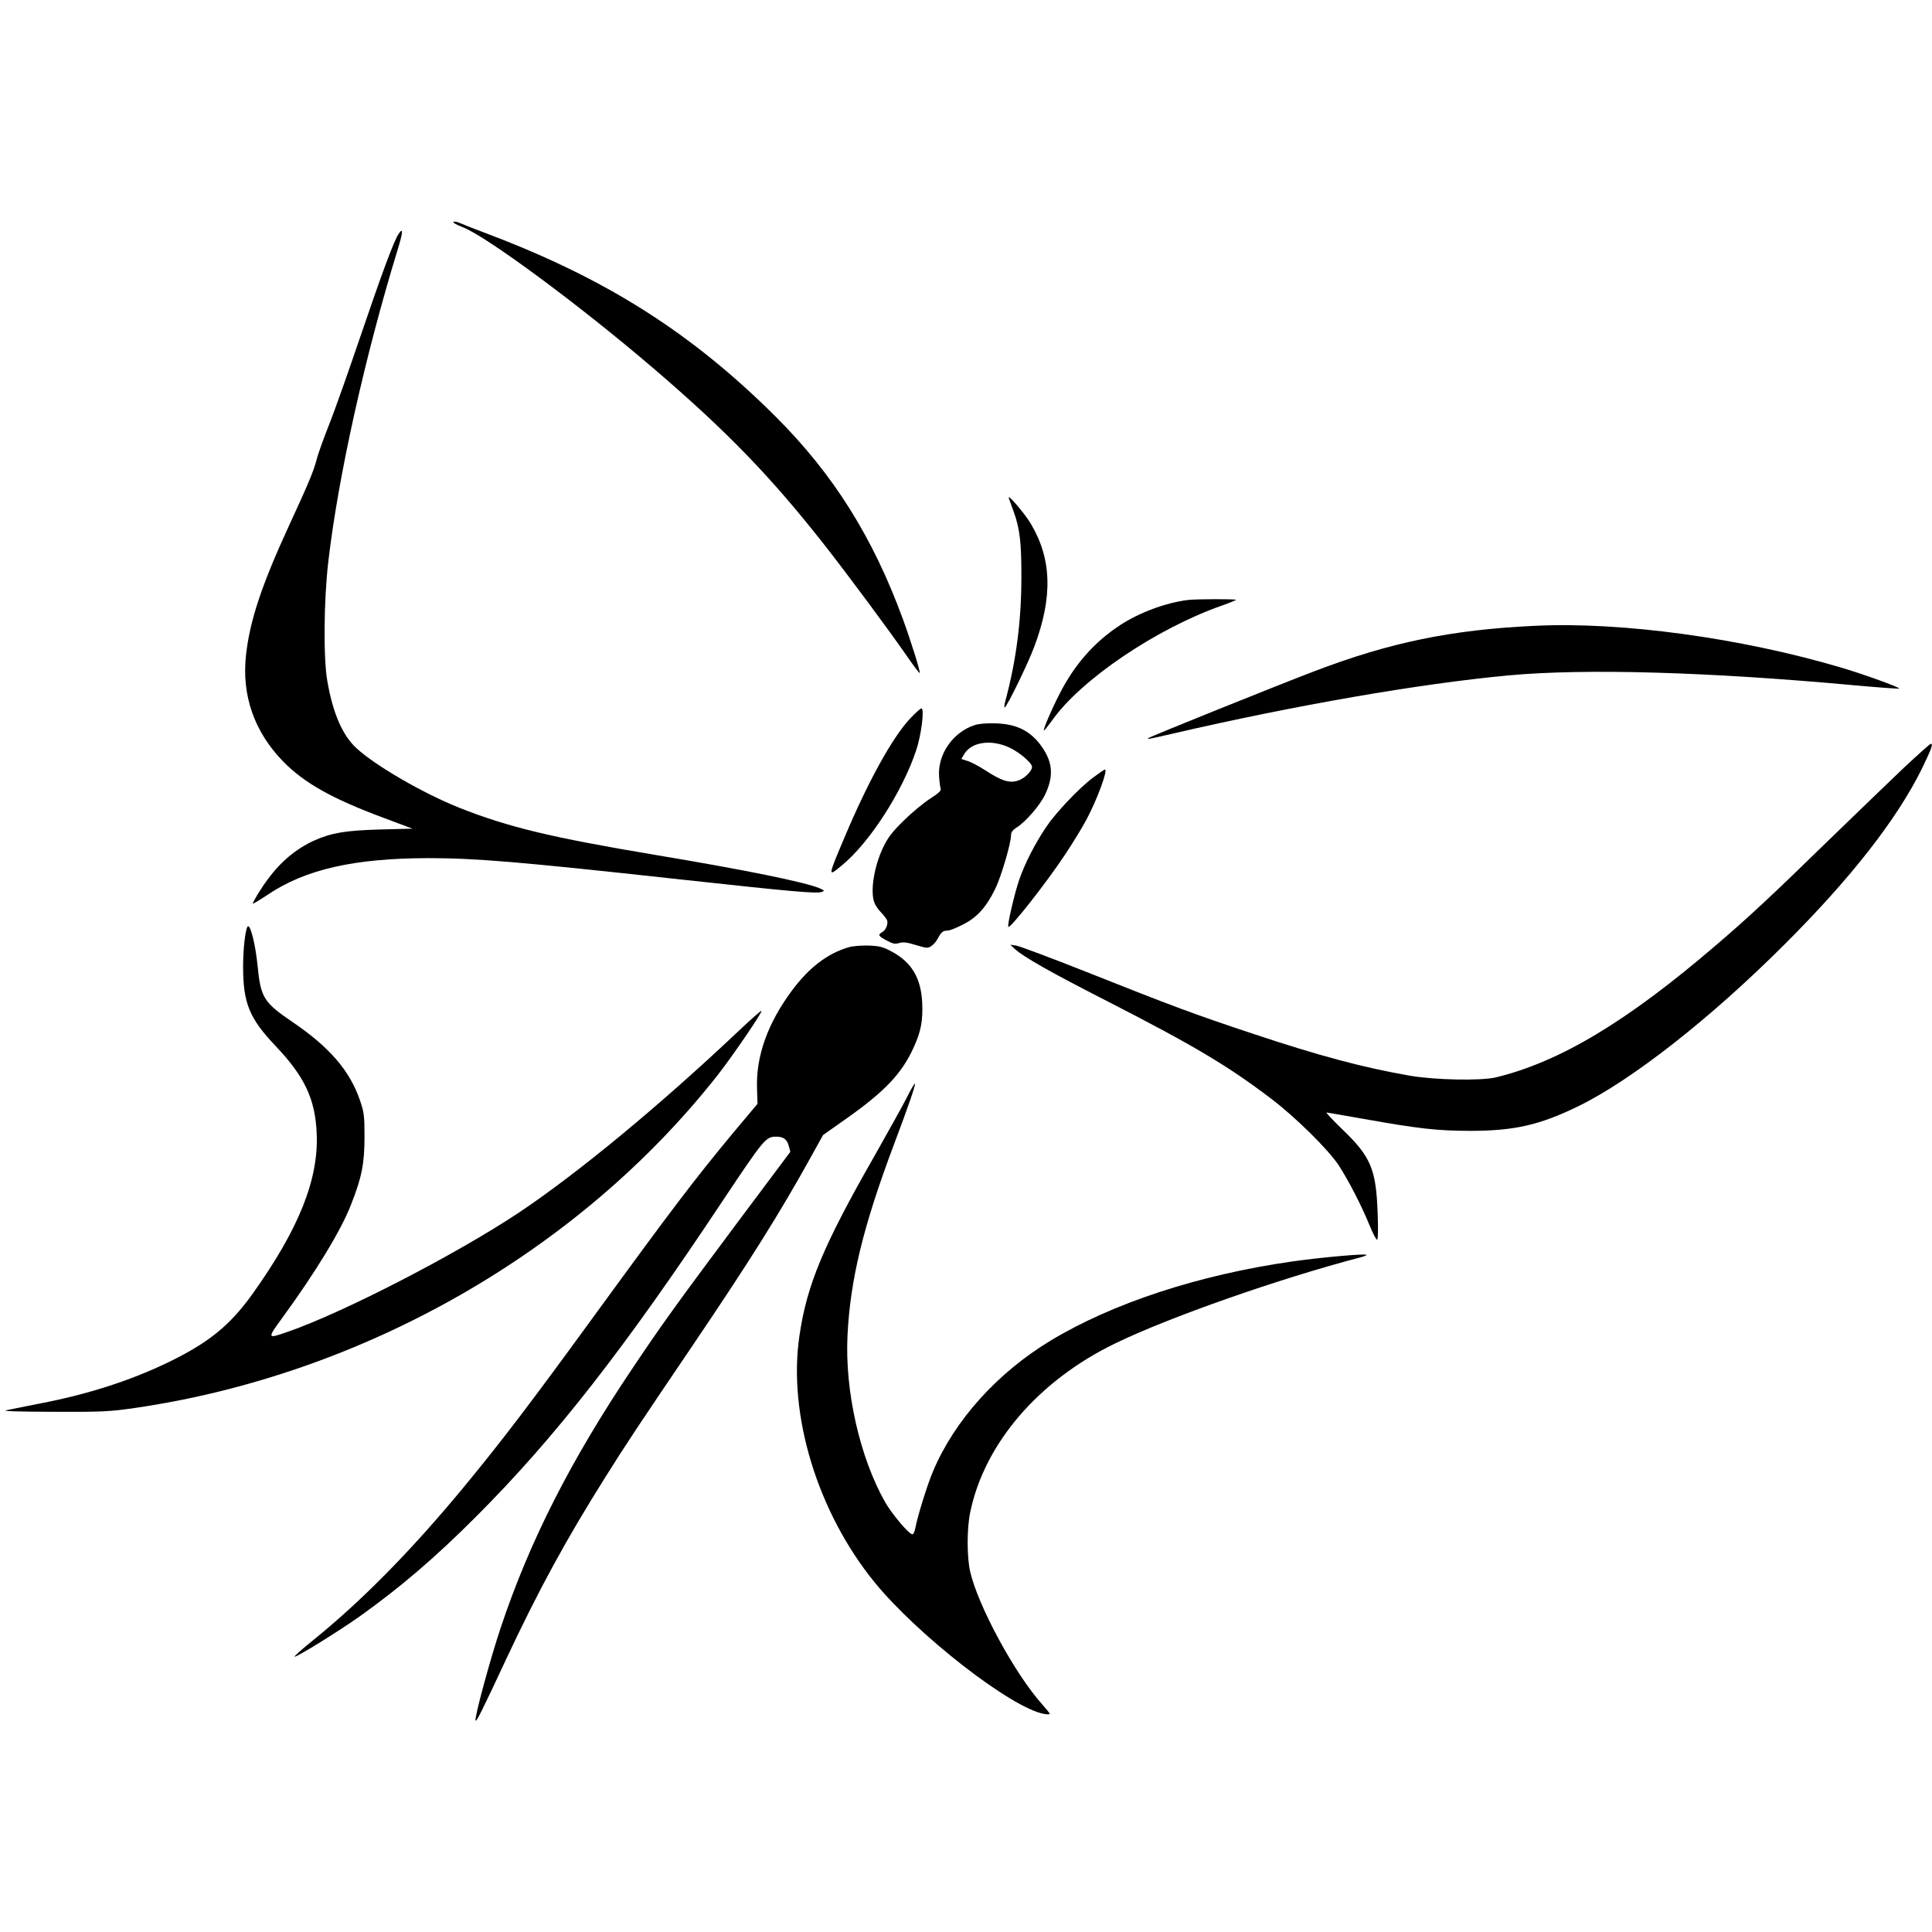 <?xml version="1.0" standalone="no"?>
<!DOCTYPE svg PUBLIC "-//W3C//DTD SVG 20010904//EN"
 "http://www.w3.org/TR/2001/REC-SVG-20010904/DTD/svg10.dtd">
<svg version="1.0" xmlns="http://www.w3.org/2000/svg"
 width="1200pt" height="1200pt" viewBox="0 0 1200 1200"
 preserveAspectRatio="xMidYMid meet">
<g transform="translate(0,1200) scale(0.1,-0.1)"
fill="#000000" stroke="none">
<path d="M2816 10621 c-3 -5 22 -18 55 -31 143 -52 728 -484 1189 -879 456
-391 725 -668 1065 -1101 145 -185 403 -533 510 -688 39 -56 73 -102 77 -102
8 0 -51 189 -104 335 -187 510 -432 899 -788 1255 -519 518 -1048 855 -1780
1133 -80 30 -162 62 -182 71 -20 9 -39 12 -42 7z"/>
<path d="M2477 10549 c-29 -40 -107 -252 -242 -649 -70 -206 -155 -447 -190
-535 -35 -88 -71 -188 -79 -222 -19 -71 -48 -142 -171 -408 -170 -369 -244
-592 -267 -804 -28 -251 52 -478 232 -662 131 -133 301 -229 623 -349 l179
-67 -199 -5 c-217 -6 -304 -21 -410 -68 -113 -51 -210 -132 -291 -243 -40 -53
-92 -139 -92 -150 0 -3 42 22 93 56 235 158 538 226 997 227 296 0 567 -23
1545 -130 704 -77 869 -92 899 -80 19 7 18 9 -14 23 -90 38 -462 114 -1020
207 -646 108 -915 173 -1215 292 -226 90 -518 259 -639 369 -89 81 -148 218
-183 419 -25 143 -22 500 6 740 62 534 228 1278 432 1943 32 104 34 137 6 96z"/>
<path d="M6266 8905 c4 -11 17 -47 29 -80 39 -105 50 -195 49 -420 -1 -266
-32 -505 -98 -753 -8 -28 -10 -49 -5 -46 16 10 145 274 183 377 116 309 109
546 -22 765 -41 68 -149 193 -136 157z"/>
<path d="M7375 8273 c-138 -18 -299 -78 -418 -156 -159 -104 -282 -243 -376
-427 -52 -102 -103 -221 -97 -227 2 -2 25 27 52 64 180 254 650 571 1057 713
43 15 81 31 84 34 7 6 -252 6 -302 -1z"/>
<path d="M9535 8113 c-519 -24 -902 -103 -1371 -282 -228 -87 -1024 -407
-1032 -416 -9 -8 -1 -7 155 29 760 176 1534 310 2083 361 475 44 1239 22 2143
-61 154 -14 281 -23 283 -21 7 7 -225 91 -362 131 -622 184 -1363 285 -1899
259z"/>
<path d="M5652 7536 c-110 -118 -258 -386 -404 -731 -108 -256 -108 -254 -19
-180 171 140 375 456 461 713 33 98 53 262 33 262 -6 0 -38 -29 -71 -64z"/>
<path d="M6053 7496 c-135 -44 -231 -183 -220 -321 2 -33 7 -67 10 -75 4 -11
-15 -28 -65 -60 -39 -25 -112 -85 -163 -135 -74 -73 -99 -105 -129 -167 -57
-119 -82 -274 -55 -345 5 -15 25 -44 44 -63 18 -19 35 -42 36 -50 5 -25 -11
-59 -32 -70 -28 -16 -24 -24 29 -52 39 -21 52 -23 78 -15 25 7 48 4 103 -13
67 -20 73 -21 96 -6 14 9 32 31 41 49 20 37 31 47 60 47 12 0 53 16 92 36 88
43 147 108 202 220 38 76 100 287 100 339 0 16 11 30 34 45 56 34 147 140 178
206 57 121 46 210 -36 316 -66 83 -148 121 -270 125 -57 2 -107 -2 -133 -11z
m218 -140 c62 -29 139 -95 139 -119 0 -28 -50 -76 -92 -87 -52 -15 -101 2
-199 66 -40 26 -90 52 -111 58 l-37 12 19 32 c46 75 169 91 281 38z"/>
<path d="M11827 7233 c-86 -82 -295 -283 -465 -448 -342 -334 -501 -483 -704
-656 -552 -474 -970 -725 -1368 -821 -93 -22 -380 -16 -535 11 -289 50 -571
126 -975 261 -353 117 -499 171 -1029 382 -222 88 -420 162 -440 165 l-36 5
27 -25 c54 -50 221 -145 578 -327 533 -273 747 -400 1015 -604 151 -114 356
-317 420 -414 61 -94 142 -251 190 -369 21 -51 42 -93 48 -93 6 0 8 56 4 163
-10 275 -41 351 -220 523 -59 57 -103 104 -98 104 4 0 109 -18 232 -40 350
-62 454 -73 659 -74 275 0 434 36 675 154 331 162 819 544 1280 1005 411 410
695 774 850 1086 62 128 74 159 57 159 -4 0 -78 -66 -165 -147z"/>
<path d="M6789 7170 c-87 -65 -232 -218 -292 -308 -69 -103 -131 -224 -166
-325 -30 -87 -76 -285 -68 -294 12 -11 235 272 351 447 46 69 107 168 135 221
66 124 134 309 114 309 -5 0 -38 -23 -74 -50z"/>
<path d="M1537 6244 c-14 -24 -27 -140 -27 -248 0 -227 39 -321 200 -491 182
-191 248 -331 257 -545 13 -284 -110 -592 -398 -996 -142 -198 -274 -305 -531
-429 -234 -112 -495 -196 -793 -253 -88 -18 -180 -36 -205 -41 -31 -6 59 -9
290 -10 309 -1 349 1 509 24 1418 207 2759 973 3619 2068 93 119 272 381 272
398 0 6 -66 -52 -147 -129 -483 -456 -989 -875 -1353 -1119 -390 -261 -1109
-632 -1454 -749 -115 -40 -116 -37 -26 86 209 286 368 547 430 707 68 172 84
257 84 423 0 132 -3 152 -28 225 -63 185 -190 332 -422 489 -175 119 -195 150
-214 346 -13 136 -47 269 -63 244z"/>
<path d="M5270 6116 c-130 -38 -244 -125 -350 -267 -151 -203 -225 -408 -218
-609 l3 -96 -146 -174 c-246 -296 -389 -485 -859 -1130 -401 -551 -579 -785
-814 -1070 -324 -393 -634 -709 -939 -956 -71 -57 -124 -104 -117 -104 19 0
280 162 405 251 251 179 471 367 724 621 485 485 920 1041 1526 1954 261 391
271 404 336 404 45 0 67 -16 78 -57 l10 -37 -333 -445 c-376 -504 -464 -626
-645 -896 -388 -577 -642 -1079 -821 -1615 -67 -200 -166 -567 -156 -577 6 -7
37 54 191 384 198 423 373 744 618 1133 126 201 195 305 537 810 356 526 547
830 744 1187 l68 123 146 103 c240 170 342 278 416 439 46 100 59 167 54 279
-7 154 -66 253 -190 319 -54 29 -74 34 -143 37 -45 1 -100 -3 -125 -11z"/>
<path d="M5635 5188 c-22 -44 -114 -210 -203 -367 -317 -554 -420 -801 -466
-1114 -74 -492 111 -1099 467 -1536 268 -328 846 -778 1050 -816 20 -4 37 -4
37 0 0 4 -21 30 -46 58 -170 189 -399 612 -448 825 -21 91 -21 269 0 368 88
427 423 818 899 1049 332 162 1022 404 1524 535 23 6 41 13 38 16 -8 9 -293
-17 -466 -42 -577 -83 -1110 -258 -1496 -491 -332 -201 -597 -496 -730 -812
-35 -82 -97 -281 -110 -354 -4 -20 -12 -37 -17 -37 -22 0 -126 123 -171 201
-157 278 -250 690 -233 1034 17 348 98 680 288 1185 89 236 139 380 130 379
-4 0 -25 -37 -47 -81z"/>
</g>
</svg>
